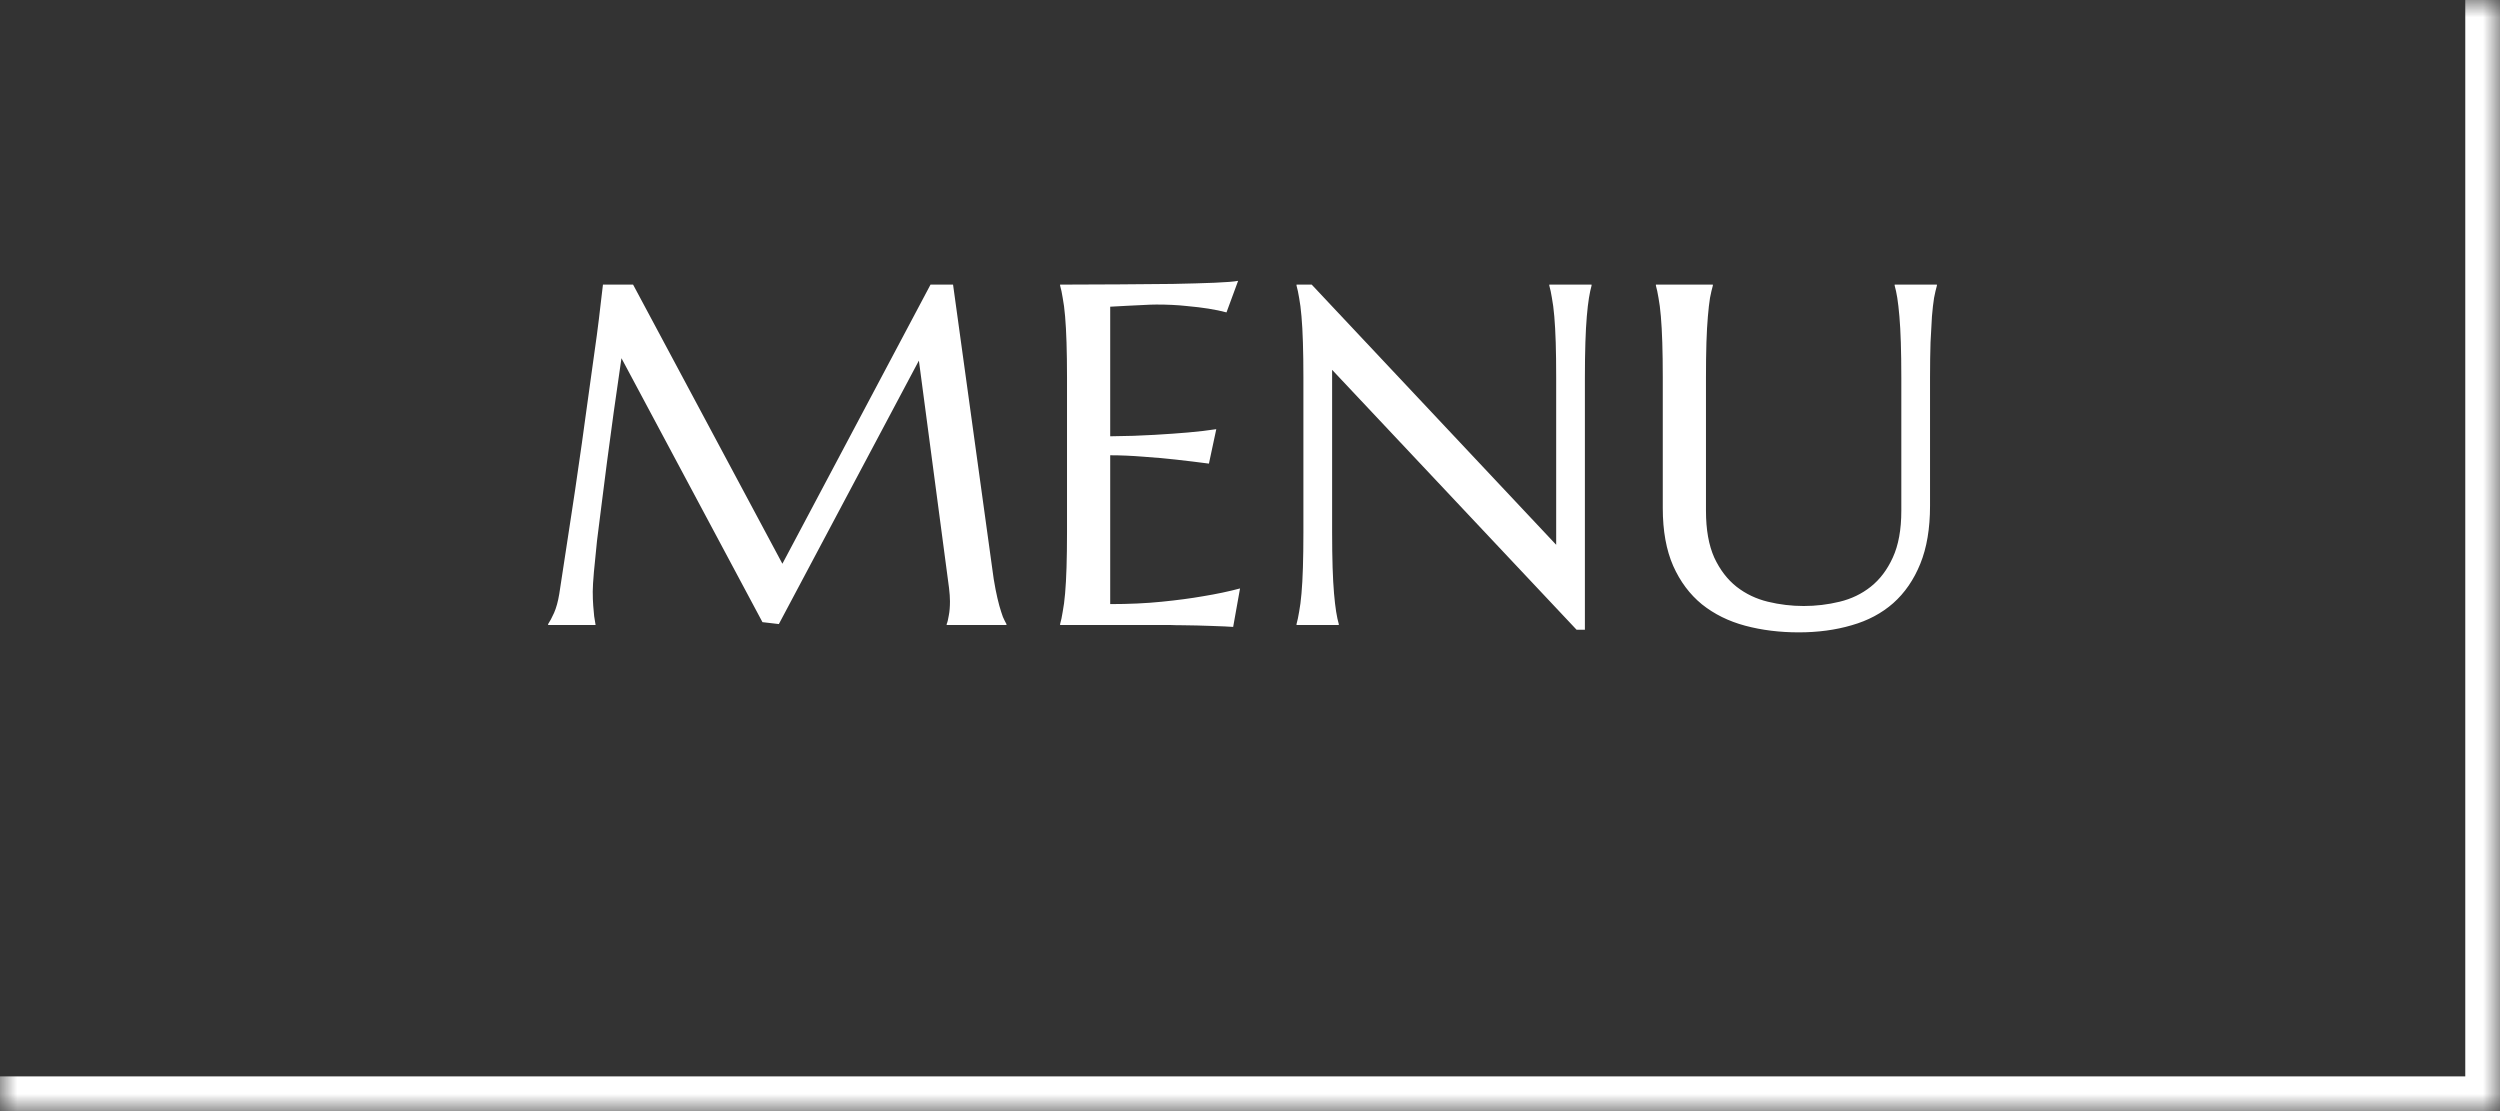 <svg width="72" height="32" viewBox="0 0 72 32" fill="none" xmlns="http://www.w3.org/2000/svg"><rect x="0" y="0" width="72" height="32" fill="#333333" stroke="none"/><mask id="path-1-inside-1_9408_109073" fill="white"><path d="M0 0H72V32H0V0Z"/></mask><path d="M72 32V33H73V32H72ZM71 0V32H73V0H71ZM72 31H0V33H72V31Z" fill="white" mask="url(#path-1-inside-1_9408_109073)"/><path d="M15.786 17.973C15.836 17.9 15.893 17.793 15.957 17.651C16.021 17.506 16.071 17.323 16.107 17.105C16.158 16.785 16.212 16.428 16.271 16.031C16.335 15.63 16.399 15.211 16.463 14.773C16.531 14.336 16.597 13.889 16.661 13.434C16.73 12.973 16.793 12.522 16.852 12.08C16.916 11.633 16.976 11.205 17.03 10.795C17.09 10.38 17.142 10.002 17.188 9.66C17.233 9.318 17.27 9.022 17.297 8.771C17.329 8.516 17.352 8.325 17.365 8.197H18.233L22.533 16.236L26.799 8.197H27.448L28.569 16.318C28.601 16.574 28.635 16.792 28.672 16.975C28.708 17.157 28.745 17.314 28.781 17.446C28.818 17.574 28.852 17.681 28.884 17.768C28.92 17.85 28.954 17.918 28.986 17.973V18H27.264V17.973C27.287 17.922 27.307 17.84 27.325 17.727C27.348 17.613 27.359 17.476 27.359 17.316C27.359 17.257 27.357 17.198 27.352 17.139C27.348 17.075 27.341 17.006 27.332 16.934L26.464 10.385L22.431 17.973L21.959 17.918L17.898 10.316C17.739 11.396 17.6 12.395 17.481 13.31C17.431 13.703 17.381 14.094 17.331 14.486C17.281 14.874 17.235 15.236 17.194 15.573C17.158 15.911 17.128 16.209 17.105 16.469C17.083 16.724 17.071 16.913 17.071 17.036C17.071 17.191 17.076 17.328 17.085 17.446C17.094 17.565 17.103 17.665 17.112 17.747C17.126 17.843 17.14 17.927 17.153 18H15.786V17.973ZM30.531 8.197C31.101 8.197 31.666 8.195 32.227 8.19C32.792 8.186 33.309 8.181 33.778 8.177C34.248 8.168 34.649 8.156 34.981 8.143C35.314 8.129 35.54 8.111 35.658 8.088L35.323 8.997C35.173 8.956 34.997 8.92 34.797 8.888C34.624 8.86 34.412 8.835 34.161 8.812C33.915 8.785 33.63 8.771 33.307 8.771C33.197 8.771 33.065 8.776 32.91 8.785C32.76 8.79 32.614 8.797 32.473 8.806C32.309 8.815 32.142 8.824 31.974 8.833V12.565C32.443 12.561 32.867 12.547 33.245 12.524C33.623 12.502 33.945 12.479 34.209 12.456C34.519 12.429 34.792 12.397 35.029 12.36L34.817 13.352C34.503 13.31 34.182 13.272 33.853 13.235C33.571 13.204 33.263 13.176 32.931 13.153C32.598 13.126 32.279 13.112 31.974 13.112V17.398C32.511 17.398 33.006 17.376 33.457 17.33C33.908 17.285 34.302 17.232 34.64 17.173C35.032 17.109 35.389 17.034 35.713 16.947L35.515 18.055C35.46 18.05 35.378 18.046 35.269 18.041C35.159 18.037 35.036 18.032 34.899 18.027C34.767 18.023 34.626 18.018 34.476 18.014C34.33 18.014 34.191 18.011 34.059 18.007C33.926 18.007 33.808 18.005 33.703 18C33.603 18 33.53 18 33.484 18H30.531V17.973C30.559 17.877 30.584 17.759 30.606 17.617C30.634 17.476 30.657 17.3 30.675 17.091C30.693 16.881 30.707 16.633 30.716 16.346C30.725 16.054 30.73 15.714 30.73 15.327V10.877C30.73 10.49 30.725 10.152 30.716 9.865C30.707 9.574 30.693 9.323 30.675 9.113C30.657 8.899 30.634 8.721 30.606 8.58C30.584 8.439 30.559 8.32 30.531 8.225V8.197ZM37.777 8.197L44.818 15.69V10.877C44.818 10.49 44.814 10.152 44.805 9.865C44.796 9.574 44.782 9.323 44.764 9.113C44.745 8.899 44.723 8.721 44.695 8.58C44.672 8.439 44.648 8.32 44.62 8.225V8.197H45.837V8.225C45.81 8.32 45.785 8.439 45.762 8.58C45.739 8.721 45.718 8.899 45.7 9.113C45.682 9.323 45.668 9.574 45.659 9.865C45.65 10.152 45.645 10.49 45.645 10.877V18.137H45.406L38.365 10.651V15.327C38.365 15.714 38.37 16.054 38.379 16.346C38.388 16.633 38.402 16.881 38.42 17.091C38.438 17.3 38.459 17.476 38.481 17.617C38.504 17.759 38.529 17.877 38.557 17.973V18H37.34V17.973C37.367 17.877 37.392 17.759 37.415 17.617C37.442 17.476 37.465 17.3 37.483 17.091C37.502 16.881 37.515 16.633 37.524 16.346C37.533 16.054 37.538 15.714 37.538 15.327V10.877C37.538 10.49 37.533 10.152 37.524 9.865C37.515 9.574 37.502 9.323 37.483 9.113C37.465 8.899 37.442 8.721 37.415 8.58C37.392 8.439 37.367 8.32 37.34 8.225V8.197H37.777ZM54.758 10.877C54.758 10.49 54.753 10.152 54.744 9.865C54.735 9.574 54.721 9.323 54.703 9.113C54.685 8.899 54.664 8.721 54.642 8.58C54.619 8.439 54.594 8.32 54.566 8.225V8.197H55.783V8.225C55.756 8.32 55.728 8.439 55.701 8.58C55.678 8.721 55.658 8.899 55.64 9.113C55.626 9.323 55.612 9.574 55.599 9.865C55.59 10.152 55.585 10.49 55.585 10.877V14.568C55.585 15.22 55.492 15.776 55.305 16.236C55.118 16.697 54.858 17.075 54.525 17.371C54.193 17.663 53.794 17.875 53.329 18.007C52.864 18.144 52.356 18.212 51.805 18.212C51.253 18.212 50.738 18.148 50.26 18.02C49.786 17.893 49.371 17.688 49.016 17.405C48.665 17.118 48.389 16.749 48.188 16.298C47.988 15.842 47.888 15.288 47.888 14.637V10.877C47.888 10.49 47.883 10.152 47.874 9.865C47.865 9.574 47.851 9.323 47.833 9.113C47.815 8.899 47.792 8.721 47.765 8.58C47.742 8.439 47.717 8.32 47.69 8.225V8.197H49.33V8.225C49.303 8.32 49.275 8.439 49.248 8.58C49.225 8.721 49.205 8.899 49.187 9.113C49.168 9.323 49.155 9.574 49.145 9.865C49.136 10.152 49.132 10.49 49.132 10.877V14.712C49.132 15.254 49.212 15.703 49.371 16.059C49.535 16.41 49.749 16.69 50.014 16.899C50.278 17.105 50.579 17.248 50.916 17.33C51.253 17.412 51.597 17.453 51.948 17.453C52.299 17.453 52.643 17.412 52.98 17.33C53.318 17.248 53.616 17.105 53.876 16.899C54.14 16.69 54.352 16.41 54.512 16.059C54.676 15.703 54.758 15.254 54.758 14.712V10.877Z" fill="white"/></svg>